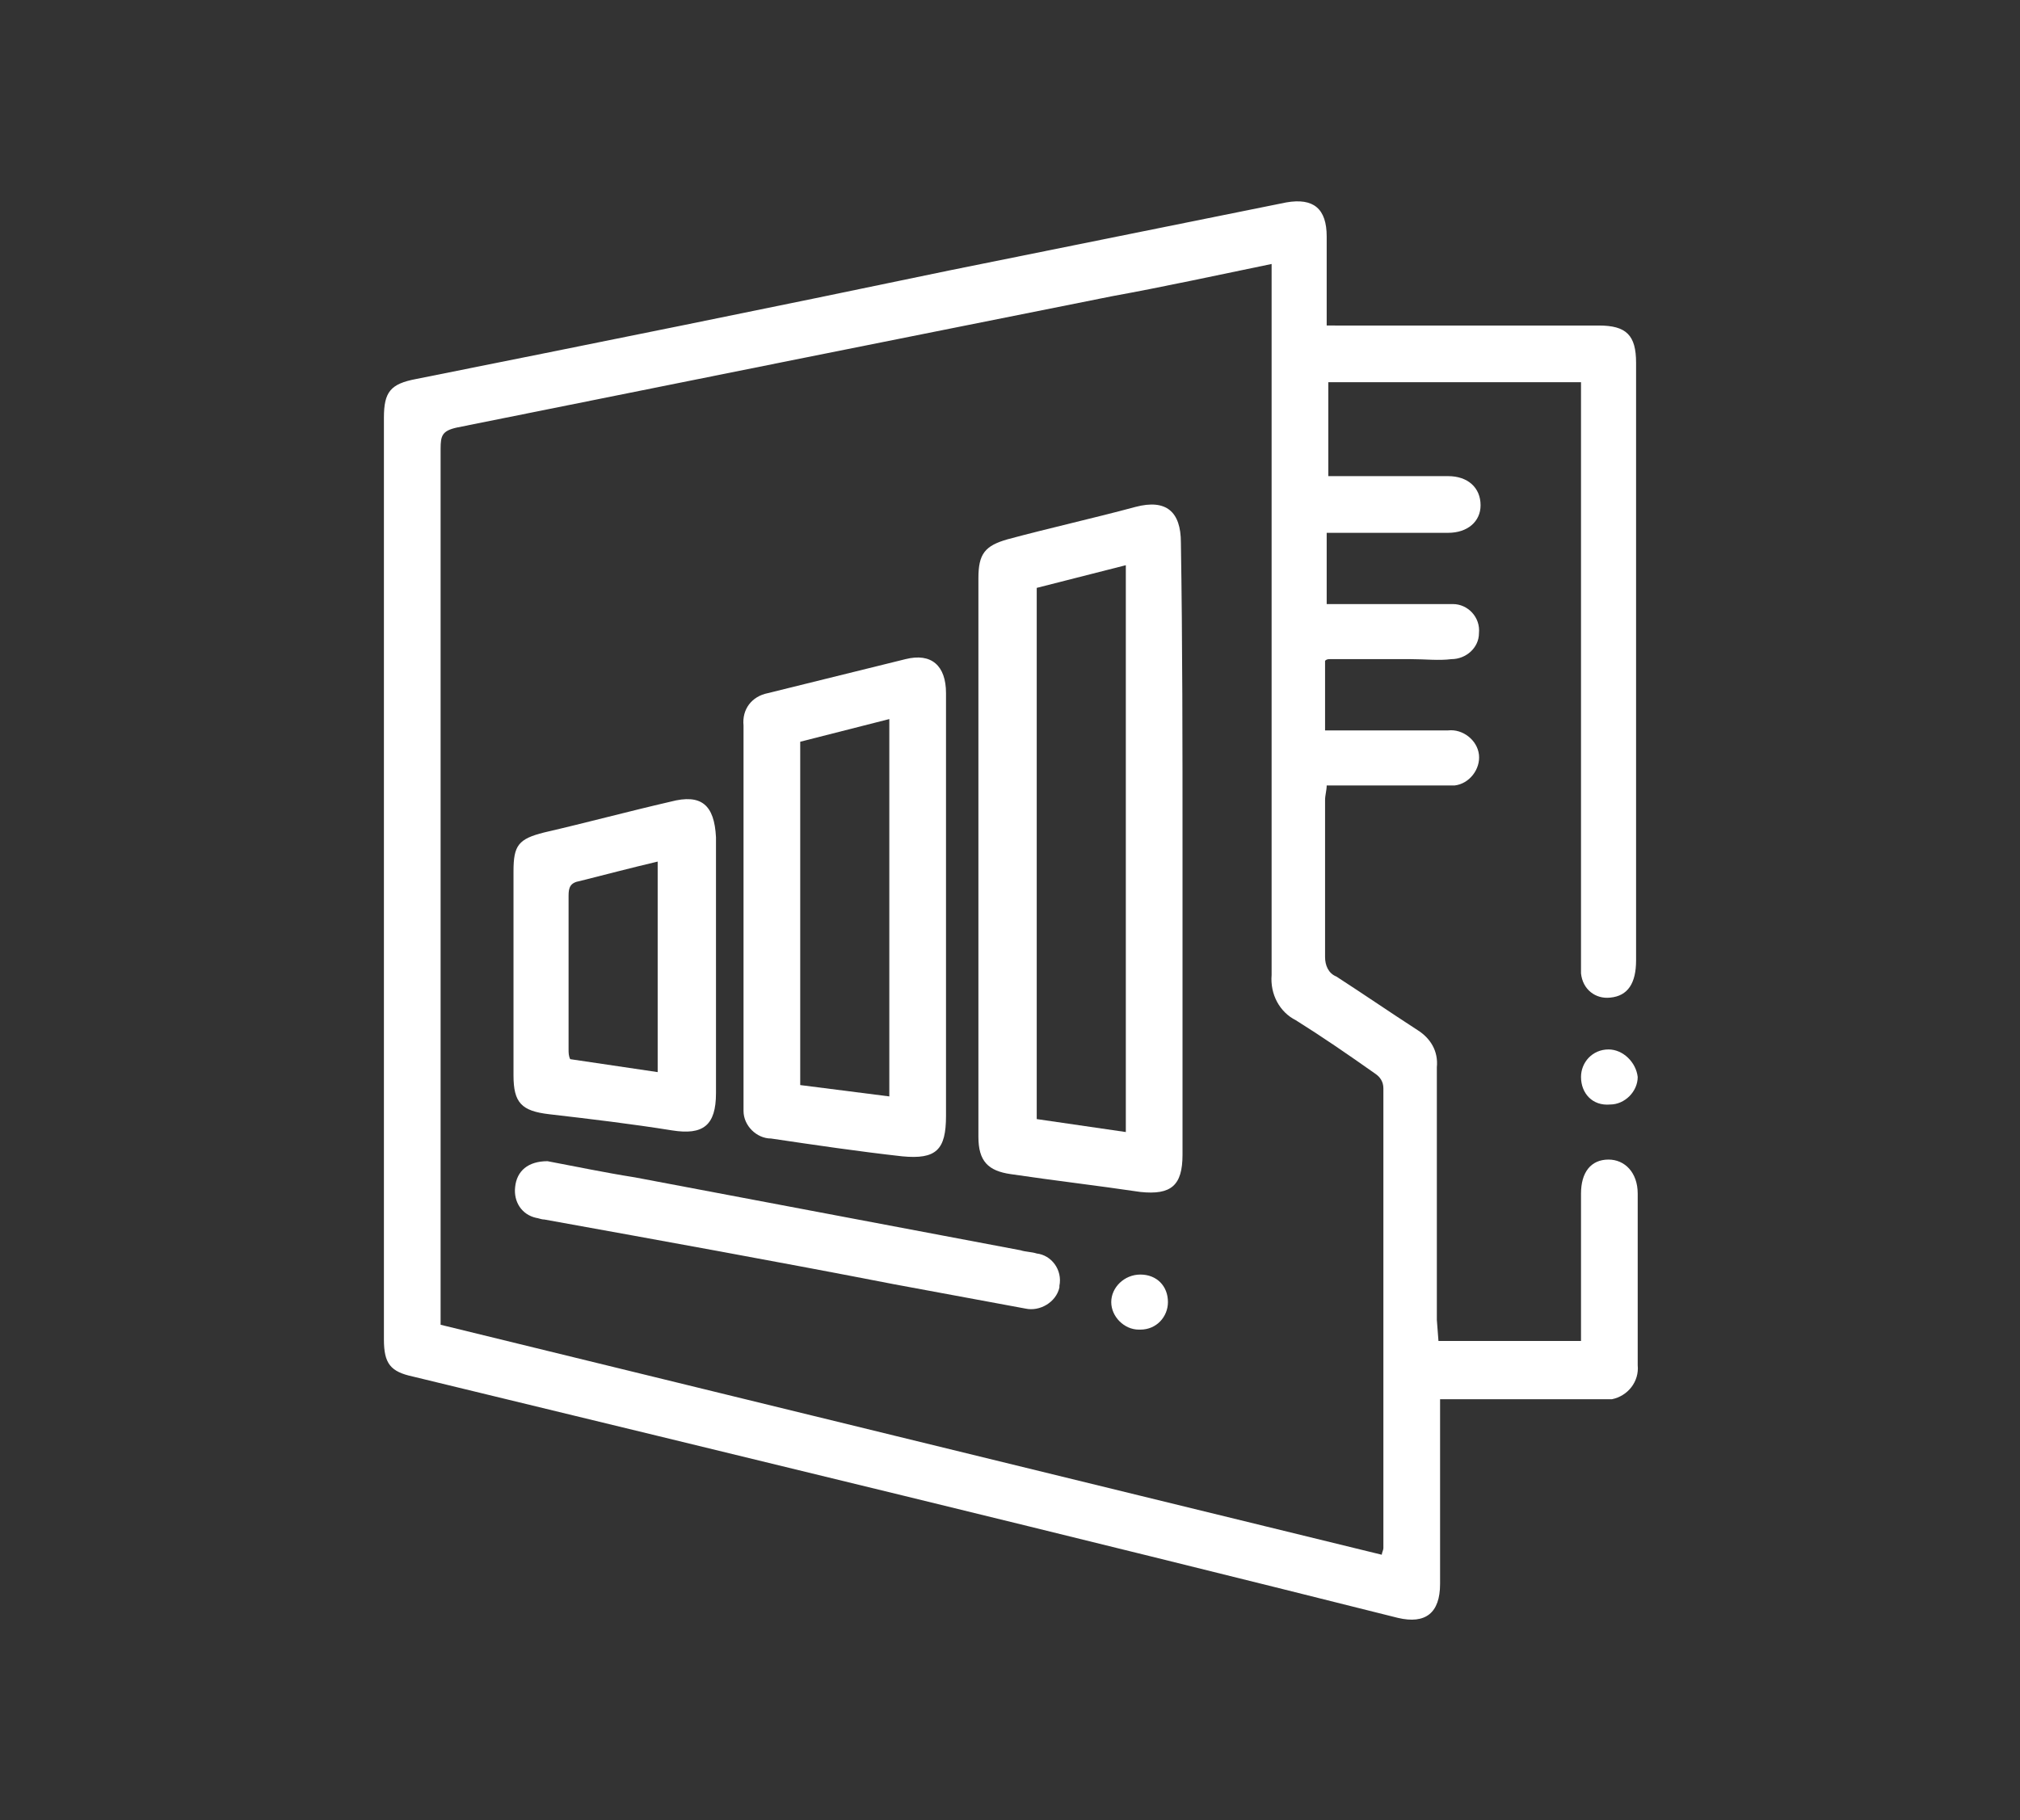 <?xml version="1.0" encoding="utf-8"?>
<!-- Generator: Adobe Illustrator 27.0.0, SVG Export Plug-In . SVG Version: 6.00 Build 0)  -->
<svg version="1.1" id="Vrstva_1" xmlns="http://www.w3.org/2000/svg" xmlns:xlink="http://www.w3.org/1999/xlink" x="0px" y="0px"
	 viewBox="0 0 124.7 112.4" style="enable-background:new 0 0 124.7 112.4;" xml:space="preserve">
<rect x="0" y="0" width="124.7" height="112.4" fill="#333333" stroke="none"/>
<style type="text/css">
	.st0{stroke:#FFFFFF;stroke-miterlimit:10;}
</style>
<g>
	<g id="Group_72">
		<path fill="#fff" id="Path_341" d="M88.8,82.8h8.8v-0.9c0-2.7,0-5.5,0-8.2c0-1.3,0.6-2.1,1.7-2.1c1,0,1.8,0.8,1.8,2.1c0,3.5,0,7,0,10.6
			c0.1,1-0.6,1.9-1.6,2.1c-0.2,0-0.3,0-0.5,0c-3,0-6,0-9,0h-1.1v1c0,3.5,0,6.9,0,10.4c0,1.8-0.9,2.5-2.6,2.1
			C66,94.8,45.7,89.9,25.5,85c-1.4-0.3-1.8-0.8-1.8-2.3c0-19,0-37.9,0-56.9c0-1.6,0.4-2.1,2-2.4c11-2.2,21.9-4.4,32.9-6.7
			c6.9-1.4,13.9-2.8,20.8-4.2c1.7-0.3,2.5,0.4,2.5,2.1c0,1.8,0,3.6,0,5.5H83c5.2,0,10.5,0,15.7,0c1.7,0,2.3,0.6,2.3,2.3
			c0,12.3,0,24.6,0,36.9c0,1.4-0.5,2.2-1.6,2.3c-0.9,0.1-1.7-0.5-1.8-1.5c0,0,0-0.1,0-0.1c0-0.3,0-0.7,0-1c0-11.4,0-22.9,0-34.3
			v-1.1H82v5.8h3.9c1.2,0,2.4,0,3.5,0c1.2,0,2,0.7,2,1.8c0,1-0.8,1.7-2,1.7c-2.2,0-4.3,0-6.5,0h-1v4.4c0.4,0,0.7,0,1,0
			c2,0,3.9,0,5.9,0c0.3,0,0.6,0,0.9,0c0.9,0,1.7,0.8,1.6,1.8c0,0.9-0.8,1.6-1.7,1.6c-0.8,0.1-1.6,0-2.5,0c-1.7,0-3.3,0-5,0
			c-0.1,0-0.2,0-0.3,0.1v4.3h2.2c1.8,0,3.6,0,5.4,0c0.9-0.1,1.8,0.6,1.9,1.5c0.1,0.9-0.6,1.8-1.5,1.9c-0.1,0-0.3,0-0.4,0
			c-2.5,0-5,0-7.5,0c0,0.3-0.1,0.6-0.1,0.9c0,3.2,0,6.5,0,9.7c0,0.5,0.2,1,0.7,1.2c1.7,1.1,3.3,2.2,5,3.3c0.8,0.5,1.3,1.3,1.2,2.3
			c0,5.2,0,10.4,0,15.6L88.8,82.8 M85.3,96c0-0.1,0.1-0.3,0.1-0.4c0-9.5,0-18.9,0-28.4c0-0.4-0.2-0.7-0.5-0.9
			C83.2,65.1,81.6,64,80,63c-1-0.5-1.6-1.6-1.5-2.8c0-14.2,0-28.4,0-42.7v-1.2c-3.4,0.7-6.6,1.4-9.9,2c-13.5,2.7-27,5.4-40.4,8.1
			c-0.9,0.2-1,0.5-1,1.3c0,17.7,0,35.4,0,53v1.1L85.3,96"/>
		<path fill="#fff" id="Path_342" d="M97.6,66.5c0-0.9,0.7-1.7,1.7-1.7c0.9,0,1.7,0.8,1.8,1.7c0,0.9-0.8,1.7-1.7,1.7
			C98.3,68.3,97.6,67.5,97.6,66.5C97.6,66.6,97.6,66.6,97.6,66.5"/>
		<path fill="#fff" id="Path_343" d="M73,52.4c0,6.3,0,12.6,0,18.9c0,1.9-0.7,2.5-2.6,2.3c-2.7-0.4-5.3-0.7-8-1.1c-1.4-0.2-2-0.8-2-2.3
			c0-11.5,0-23,0-34.5c0-1.5,0.4-2,1.8-2.4c2.6-0.7,5.3-1.3,7.9-2c1.9-0.5,2.8,0.3,2.8,2.2C73,39.7,73,46,73,52.4 M69.5,69.9v-35
			L64,36.3v32.8L69.5,69.9"/>
		<path fill="#fff" id="Path_344" d="M58.4,56c0,4.3,0,8.6,0,12.9c0,2.1-0.6,2.7-2.7,2.5c-2.7-0.3-5.4-0.7-8.1-1.1c-0.9,0-1.7-0.8-1.7-1.7
			c0-0.1,0-0.2,0-0.2c0-7.9,0-15.8,0-23.6c-0.1-1,0.5-1.8,1.5-2c0,0,0,0,0,0c2.8-0.7,5.7-1.4,8.5-2.1c1.6-0.4,2.5,0.4,2.5,2.1
			C58.4,47.1,58.4,51.5,58.4,56 M49.4,45.8V67l5.5,0.7V44.4L49.4,45.8"/>
		<path fill="#fff" id="Path_345" d="M44.2,59.7c0,2.6,0,5.2,0,7.8c0,2-0.8,2.6-2.7,2.3c-2.5-0.4-5-0.7-7.6-1c-1.7-0.2-2.2-0.7-2.2-2.4
			c0-4.2,0-8.4,0-12.6c0-1.6,0.3-2,1.9-2.4c2.6-0.6,5.2-1.3,7.8-1.9c1.9-0.5,2.7,0.2,2.8,2.2C44.2,54.3,44.2,57,44.2,59.7
			 M40.6,66.2V53.2c-1.7,0.4-3.2,0.8-4.8,1.2c-0.6,0.1-0.7,0.4-0.7,0.9c0,3.2,0,6.4,0,9.5c0,0.2,0,0.4,0.1,0.6L40.6,66.2"/>
		<path fill="#fff" id="Path_346" d="M33.8,71.7c1.6,0.3,3.5,0.7,5.4,1L63,77.2c0.3,0.1,0.7,0.1,1,0.2c0.9,0.1,1.6,1,1.4,2c0,0,0,0.1,0,0.1
			c-0.2,0.9-1.2,1.5-2.1,1.3c0,0,0,0,0,0c-2.7-0.5-5.4-1-8.1-1.5c-7.2-1.4-14.4-2.7-21.6-4c-0.2,0-0.4-0.1-0.5-0.1
			c-0.9-0.2-1.4-1-1.3-1.9C31.9,72.3,32.6,71.7,33.8,71.7"/>
		<path fill="#fff" id="Path_347" d="M72.1,80.4c0,0.9-0.7,1.7-1.7,1.7c0,0,0,0-0.1,0c-0.9,0-1.7-0.8-1.7-1.7c0-0.9,0.8-1.7,1.8-1.7
			C71.4,78.7,72.1,79.4,72.1,80.4"/>
	</g>
</g>
</svg>
